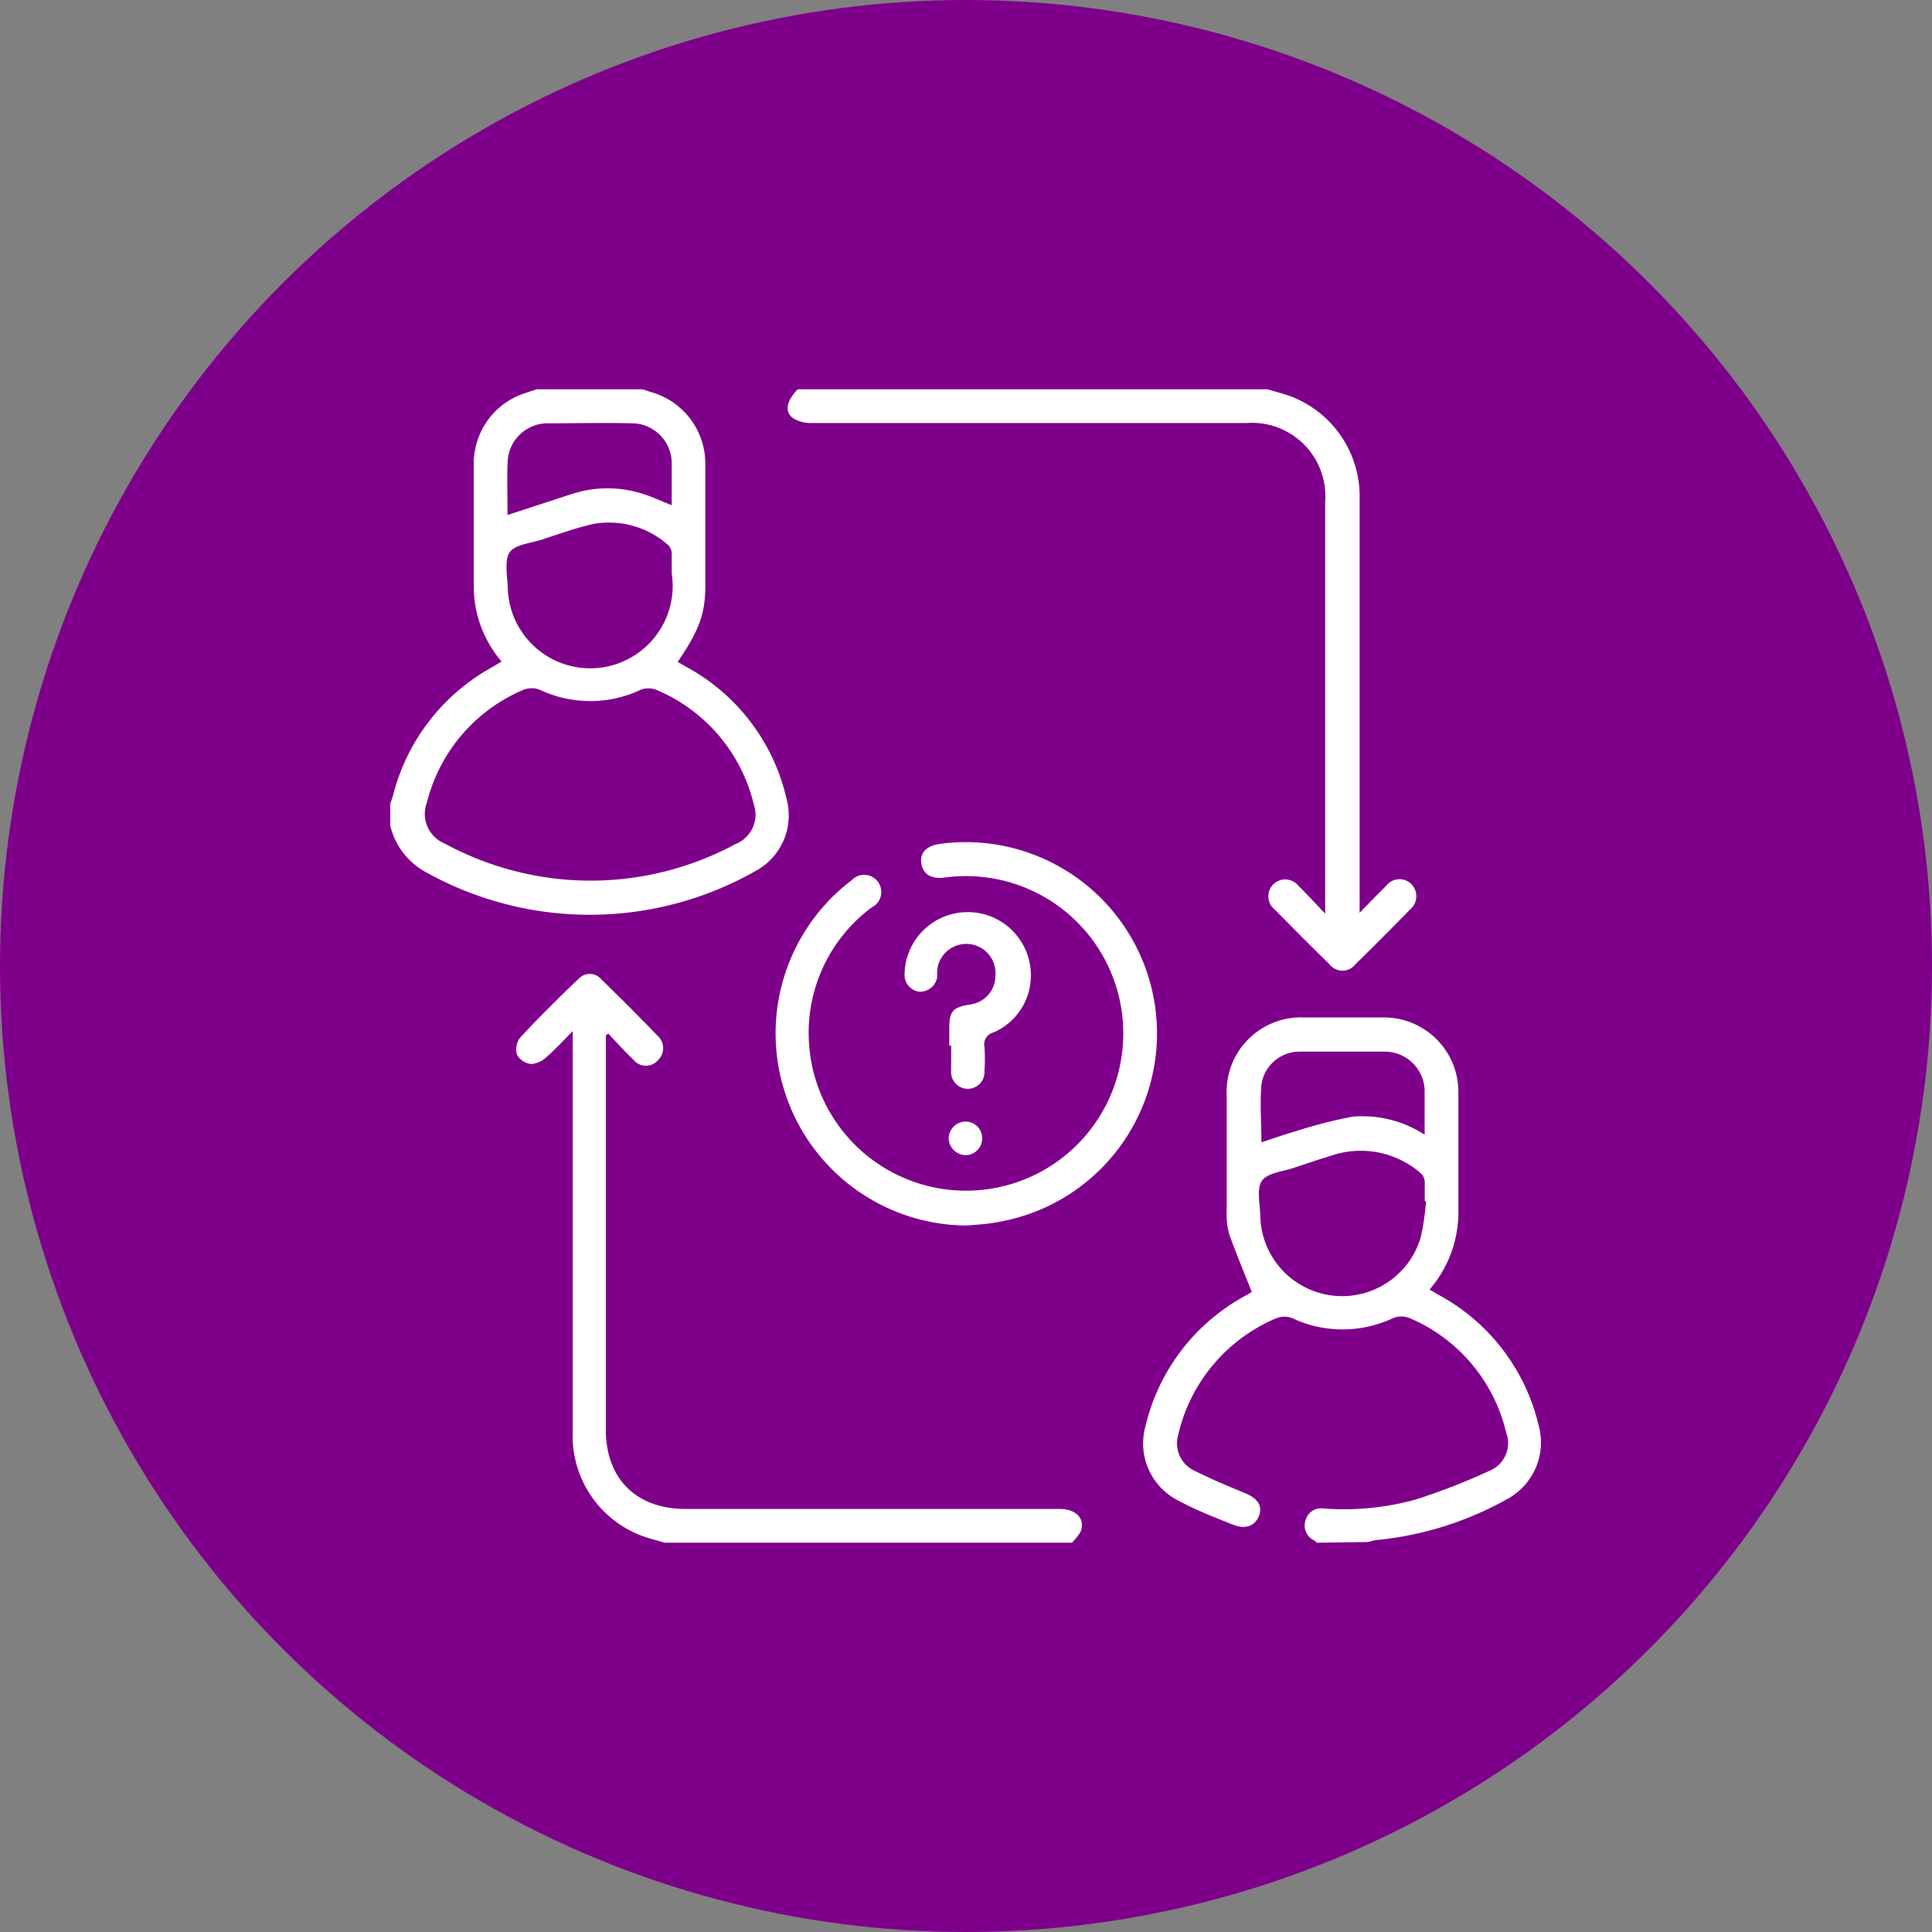 <svg xmlns="http://www.w3.org/2000/svg" viewBox="0 0 134 134"><rect x="0" y="0" width="134" height="134" fill="#808080" stroke="none"/><defs><style>.cls-1{fill:#7e008a;}.cls-2{fill:#fff;}</style></defs><g id="Layer_2" data-name="Layer 2"><g id="Layer_1-2" data-name="Layer 1"><circle class="cls-1" cx="67" cy="67" r="67"/><path class="cls-2" d="M44.55,27l.66.21a5.16,5.16,0,0,1,3.71,4.94c0,2.84,0,5.67,0,8.51,0,1.93-.46,3.11-1.92,5.25l.65.37a13.93,13.93,0,0,1,6.9,9.11,4.38,4.38,0,0,1-2.11,5,23.31,23.31,0,0,1-23.08,0,5,5,0,0,1-2.29-3.11V55.75c.07-.22.15-.44.21-.66a14.11,14.11,0,0,1,6.9-8.84l.61-.37a8,8,0,0,1-1.93-5.05c0-2.91,0-5.83,0-8.74a5.13,5.13,0,0,1,3.55-4.82l.8-.27ZM40.91,61.08A21.21,21.21,0,0,0,51,58.55a2.2,2.2,0,0,0,1.28-2.77,11.54,11.54,0,0,0-6.77-7.94,1.52,1.52,0,0,0-1.07,0,8.19,8.19,0,0,1-7,0,1.57,1.57,0,0,0-1.13,0,11.52,11.52,0,0,0-6.7,7.82,2.22,2.22,0,0,0,1.24,2.85A21.26,21.26,0,0,0,40.91,61.08Zm5.68-21.22c0-.52,0-1,0-1.46a.84.84,0,0,0-.24-.59,6.17,6.17,0,0,0-5.29-1.45c-1.18.28-2.33.69-3.49,1.07-.78.25-1.87.34-2.23.89s-.15,1.65-.12,2.51a5.72,5.72,0,1,0,11.38-1ZM35.2,35.72l4.38-1.43a8,8,0,0,1,4.9-.07c.7.21,1.37.53,2.11.82,0-1,0-2,0-2.95a2.78,2.78,0,0,0-2.68-2.73c-2-.05-4,0-6,0A2.78,2.78,0,0,0,35.21,32C35.16,33.19,35.2,34.39,35.2,35.72Z"/><path class="cls-2" d="M91.33,107s-.09-.12-.16-.15a1.14,1.14,0,0,1-.61-1.44,1.12,1.12,0,0,1,1.28-.78,18.73,18.73,0,0,0,6.33-.62,43.93,43.93,0,0,0,5.14-2,2.07,2.07,0,0,0,1.15-2.67,11.5,11.5,0,0,0-6.69-7.92,1.57,1.57,0,0,0-1.15,0,8.19,8.19,0,0,1-7,0,1.52,1.52,0,0,0-1.07,0,11.59,11.59,0,0,0-6.83,8.09,2.1,2.1,0,0,0,1.13,2.5c1.14.57,2.31,1.06,3.48,1.54.88.36,1.25.88,1,1.56s-.89,1-1.78.65c-1.28-.51-2.56-1-3.78-1.66a4.44,4.44,0,0,1-2.32-5.19,13.93,13.93,0,0,1,7-9.08l.37-.22c-.54-1.38-1.1-2.7-1.56-4A4.92,4.92,0,0,1,85.08,84c0-2.68,0-5.37,0-8.05a5.16,5.16,0,0,1,5.41-5.38c1.82,0,3.64,0,5.46,0a5.16,5.16,0,0,1,5.2,5.2c0,2.81,0,5.62,0,8.43a8.2,8.2,0,0,1-2,5.24l.67.39a13.94,13.94,0,0,1,6.89,9,4.47,4.47,0,0,1-2.24,5.18,23.16,23.16,0,0,1-8.84,2.79c-.26,0-.51.1-.76.15Zm7.58-23.69h-.09c0-.44,0-.88,0-1.32a.89.89,0,0,0-.25-.59,6.33,6.33,0,0,0-6-1.32c-.94.29-1.88.6-2.81.91-.77.27-1.84.35-2.23.9s-.14,1.6-.12,2.43a5.68,5.68,0,0,0,11.14,1.46A18.2,18.2,0,0,0,98.91,83.31Zm-.1-4.61c0-1.13,0-2.12,0-3.1a2.77,2.77,0,0,0-2.66-2.66c-2,0-4,0-6.07,0a2.67,2.67,0,0,0-2.59,2.29c-.11,1.3,0,2.63,0,4,.86-.28,1.63-.56,2.42-.78a32,32,0,0,1,3.91-1A7.92,7.92,0,0,1,98.81,78.7Z"/><path class="cls-2" d="M87.9,27c.57.17,1.15.31,1.7.52a7.42,7.42,0,0,1,4.7,7.08V63.31c.71-.72,1.26-1.3,1.83-1.86a1.17,1.17,0,0,1,1.78-.11,1.2,1.2,0,0,1-.11,1.74Q95.93,65,94,66.89a1.13,1.13,0,0,1-1.78,0c-1.29-1.26-2.55-2.53-3.81-3.81a1.17,1.17,0,1,1,1.64-1.65c.59.58,1.15,1.19,1.86,1.94,0-.45,0-.67,0-.88V34.82a5.09,5.09,0,0,0-5.44-5.48q-15.12,0-30.24,0A2.32,2.32,0,0,1,55,29c-.61-.45-.44-1.21.33-2Z"/><path class="cls-2" d="M46.11,107c-.57-.17-1.15-.31-1.7-.52a7.4,7.4,0,0,1-4.69-7.08q0-13.4,0-26.79V71.52c-.67.68-1.2,1.26-1.79,1.77a1.76,1.76,0,0,1-1.07.51,1.29,1.29,0,0,1-1-.64A1.38,1.38,0,0,1,36.05,72c1.32-1.43,2.71-2.81,4.12-4.15a1.05,1.05,0,0,1,1.55.09q2,1.94,3.91,3.92a1.15,1.15,0,0,1,0,1.68,1.1,1.1,0,0,1-1.66,0c-.62-.59-1.18-1.22-1.77-1.84l-.18.1V99.17c0,3.39,2.11,5.48,5.51,5.49h26c1.12,0,1.76.7,1.42,1.57a3.62,3.62,0,0,1-.61.77Z"/><path class="cls-2" d="M67,85A13.33,13.33,0,0,1,58.75,61.3c.1-.09.21-.16.31-.24a1.19,1.19,0,1,1,1.41,1.87,10.83,10.83,0,0,0-4.37,9.22,10.91,10.91,0,1,0,9.46-11.29c-1,.13-1.56-.24-1.66-1s.4-1.22,1.36-1.34a13.27,13.27,0,0,1,4.06,26.22C68.56,84.9,67.78,84.94,67,85Z"/><path class="cls-2" d="M65.84,72.53c0-.39,0-.78,0-1.17,0-1.23.23-1.49,1.44-1.69a2,2,0,0,0,1.76-2A2,2,0,0,0,65,67.32c0,.15,0,.31,0,.46a1.2,1.2,0,0,1-1.26,1,1.17,1.17,0,0,1-1-1.23,4.38,4.38,0,0,1,8.75-.19,4.31,4.31,0,0,1-2.58,4.25.84.84,0,0,0-.63,1,11.21,11.21,0,0,1,0,1.64,1.16,1.16,0,1,1-2.31,0c0-.57,0-1.15,0-1.72Z"/><path class="cls-2" d="M68.12,78.93A1.16,1.16,0,0,1,67,80.12,1.2,1.2,0,0,1,65.8,79,1.18,1.18,0,0,1,67,77.79,1.15,1.15,0,0,1,68.12,78.93Z"/></g></g></svg>